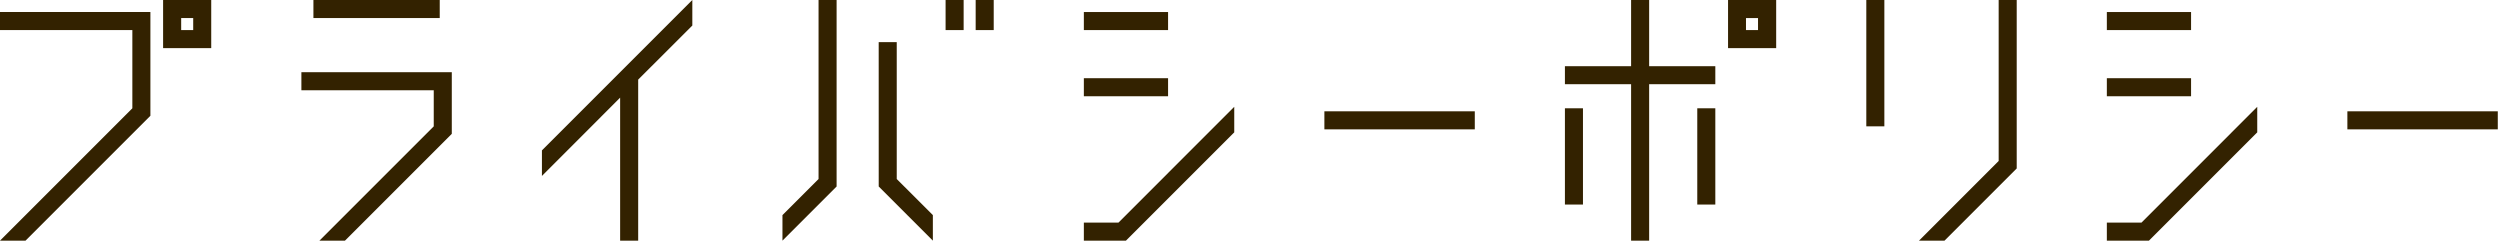 <svg id="レイヤー_1" data-name="レイヤー 1" xmlns="http://www.w3.org/2000/svg" viewBox="0 0 935 90"><defs><style>.cls-1{fill:#320;}</style></defs><polygon class="cls-1" points="202.68 56.25 202.68 65.8 231.93 36.52 231.93 90 238.68 90 238.68 29.77 258.93 9.55 258.93 0 202.68 56.25"/><polygon class="cls-1" points="56.25 4.5 56.25 4.5 56.25 4.5 0 4.5 0 11.25 49.5 11.25 49.5 40.5 0 90 9.55 90 56.25 43.3 56.25 4.5"/><rect class="cls-1" x="405.36" y="29.25" width="31.5" height="6.75"/><rect class="cls-1" x="405.36" y="4.5" width="31.5" height="6.75"/><polygon class="cls-1" points="461.61 49.5 461.61 39.95 418.31 83.25 405.36 83.25 405.36 90 421.11 90 461.61 49.5"/><rect class="cls-1" x="787.96" y="29.25" width="31.5" height="6.75"/><rect class="cls-1" x="787.96" y="4.5" width="31.5" height="6.75"/><polygon class="cls-1" points="844.21 49.5 844.21 39.95 800.92 83.25 787.96 83.25 787.96 90 803.71 90 844.21 49.5"/><rect class="cls-1" x="877.92" y="41.63" width="56.25" height="6.75"/><rect class="cls-1" x="117.22" width="47.24" height="6.75"/><polygon class="cls-1" points="129.02 90 168.97 50.05 168.97 27.01 112.72 27.01 112.72 33.76 162.22 33.76 162.22 47.26 119.47 90 129.02 90"/><polygon class="cls-1" points="312.89 0 306.14 0 306.14 66.95 292.64 80.45 292.64 90 312.89 69.75 312.89 0"/><polygon class="cls-1" points="348.89 80.45 335.38 66.95 335.38 15.76 328.63 15.76 328.64 69.75 348.89 90 348.89 80.45"/><rect class="cls-1" x="698" width="6.75" height="47.25"/><polygon class="cls-1" points="754.25 0 747.5 0 747.5 60.2 717.71 90 727.25 90 754.25 63 754.25 0"/><rect class="cls-1" x="495.32" y="41.63" width="56.25" height="6.75"/><polygon class="cls-1" points="641.53 24.75 616.78 24.75 616.78 0 610.03 0 610.03 24.75 585.28 24.75 585.28 31.5 610.03 31.5 610.03 90 616.78 90 616.78 31.5 641.53 31.5 641.53 24.75"/><rect class="cls-1" x="585.28" y="40.5" width="6.75" height="36"/><rect class="cls-1" x="634.78" y="40.5" width="6.75" height="36"/><path class="cls-1" d="M646.29,0V18h18V0Zm11.25,11.25H653V6.75h4.5v4.5"/><rect class="cls-1" x="364.9" width="6.75" height="11.25"/><rect class="cls-1" x="353.65" width="6.75" height="11.25"/><path class="cls-1" d="M61,0V18H79V0ZM72.26,11.25h-4.5V6.75h4.5v4.5"/></svg>